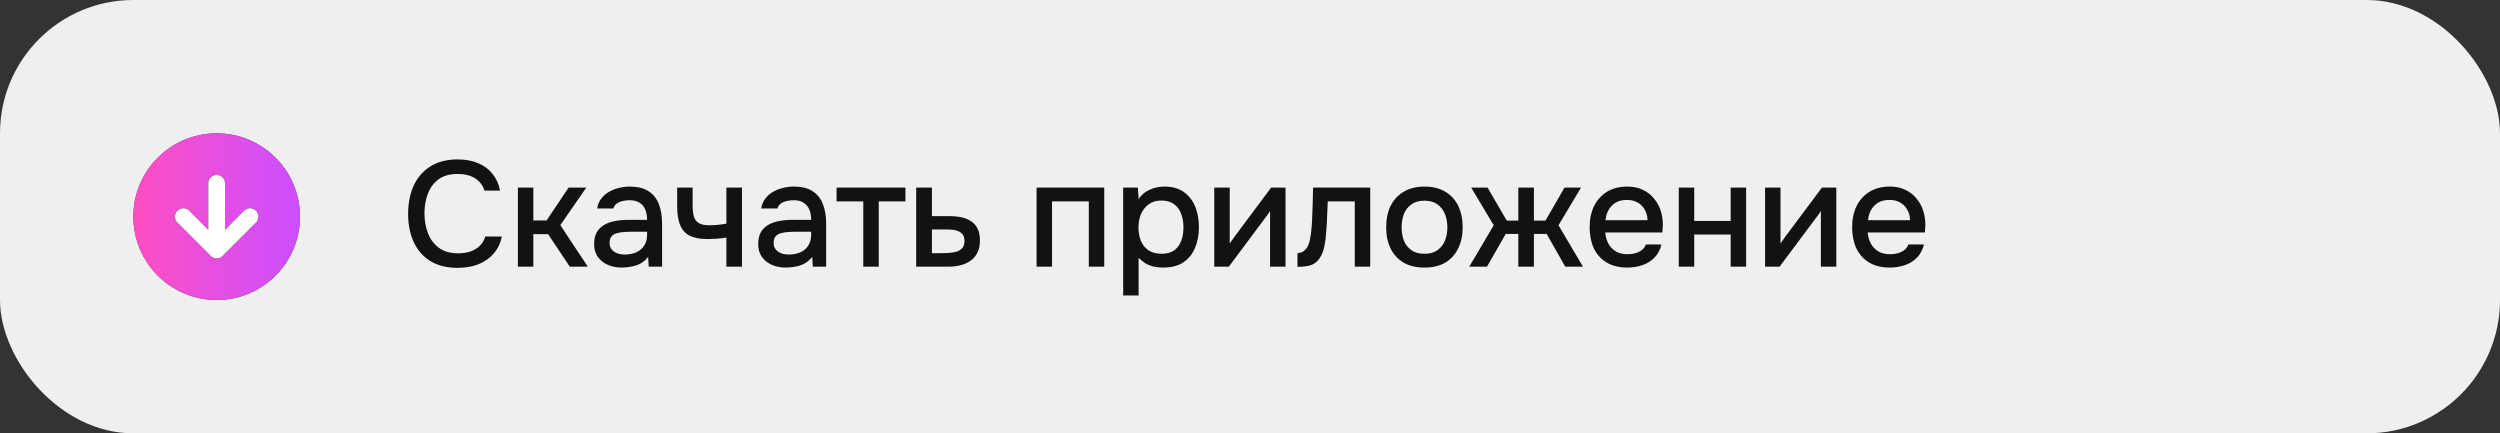 <?xml version="1.0" encoding="UTF-8"?> <svg xmlns="http://www.w3.org/2000/svg" width="300" height="52" viewBox="0 0 300 52" fill="none"><rect x="0" y="0" width="300" height="52" fill="#333333" stroke="none"/><rect width="300" height="52" rx="16" fill="white" fill-opacity="0.92"></rect><g clip-path="url(#clip0_53_328)"><path fill-rule="evenodd" clip-rule="evenodd" d="M26 16C20.477 16 16 20.477 16 26C16 31.523 20.477 36 26 36C31.523 36 36 31.523 36 26C36 20.477 31.523 16 26 16ZM26 21C26.552 21 27 21.448 27 22V27.586L29.293 25.293C29.683 24.902 30.317 24.902 30.707 25.293C31.098 25.683 31.098 26.317 30.707 26.707L26.707 30.707C26.52 30.895 26.265 31 26 31C25.735 31 25.48 30.895 25.293 30.707L21.293 26.707C20.902 26.317 20.902 25.683 21.293 25.293C21.683 24.902 22.317 24.902 22.707 25.293L25 27.586V22C25 21.448 25.448 21 26 21Z" fill="#121212" fill-opacity="0.8"></path><path fill-rule="evenodd" clip-rule="evenodd" d="M26 16C20.477 16 16 20.477 16 26C16 31.523 20.477 36 26 36C31.523 36 36 31.523 36 26C36 20.477 31.523 16 26 16ZM26 21C26.552 21 27 21.448 27 22V27.586L29.293 25.293C29.683 24.902 30.317 24.902 30.707 25.293C31.098 25.683 31.098 26.317 30.707 26.707L26.707 30.707C26.52 30.895 26.265 31 26 31C25.735 31 25.48 30.895 25.293 30.707L21.293 26.707C20.902 26.317 20.902 25.683 21.293 25.293C21.683 24.902 22.317 24.902 22.707 25.293L25 27.586V22C25 21.448 25.448 21 26 21Z" fill="url(#paint0_linear_53_328)"></path><path d="M26 21C26.552 21 27 21.448 27 22V27.586L29.293 25.293C29.683 24.902 30.317 24.902 30.707 25.293C31.098 25.683 31.098 26.317 30.707 26.707L26.707 30.707C26.52 30.895 26.265 31 26 31C25.735 31 25.48 30.895 25.293 30.707L21.293 26.707C20.902 26.317 20.902 25.683 21.293 25.293C21.683 24.902 22.317 24.902 22.707 25.293L25 27.586V22C25 21.448 25.448 21 26 21Z" fill="#121212" fill-opacity="0.8"></path><path d="M26 21C26.552 21 27 21.448 27 22V27.586L29.293 25.293C29.683 24.902 30.317 24.902 30.707 25.293C31.098 25.683 31.098 26.317 30.707 26.707L26.707 30.707C26.52 30.895 26.265 31 26 31C25.735 31 25.48 30.895 25.293 30.707L21.293 26.707C20.902 26.317 20.902 25.683 21.293 25.293C21.683 24.902 22.317 24.902 22.707 25.293L25 27.586V22C25 21.448 25.448 21 26 21Z" fill="white"></path></g><path d="M54.913 32.144C53.605 32.144 52.507 31.868 51.619 31.316C50.743 30.764 50.083 30.002 49.639 29.03C49.195 28.058 48.973 26.936 48.973 25.664C48.973 24.392 49.195 23.264 49.639 22.28C50.095 21.296 50.761 20.528 51.637 19.976C52.525 19.412 53.623 19.13 54.931 19.13C55.879 19.13 56.707 19.286 57.415 19.598C58.123 19.898 58.693 20.33 59.125 20.894C59.569 21.446 59.863 22.106 60.007 22.874H58.135C57.955 22.262 57.589 21.776 57.037 21.416C56.485 21.056 55.777 20.876 54.913 20.876C53.953 20.876 53.179 21.098 52.591 21.542C52.015 21.986 51.595 22.568 51.331 23.288C51.067 23.996 50.935 24.764 50.935 25.592C50.935 26.444 51.073 27.236 51.349 27.968C51.625 28.7 52.063 29.288 52.663 29.732C53.263 30.176 54.031 30.398 54.967 30.398C55.543 30.398 56.053 30.32 56.497 30.164C56.941 29.996 57.313 29.762 57.613 29.462C57.913 29.15 58.117 28.79 58.225 28.382H60.223C60.067 29.162 59.749 29.834 59.269 30.398C58.789 30.962 58.183 31.394 57.451 31.694C56.719 31.994 55.873 32.144 54.913 32.144ZM62.147 32V22.514H64.001V26.456H65.585L68.231 22.514H70.355L67.241 27.014L70.535 32H68.375L65.765 28.094H64.001V32H62.147ZM74.609 32.108C74.189 32.108 73.781 32.054 73.385 31.946C72.989 31.826 72.635 31.652 72.323 31.424C72.011 31.184 71.759 30.89 71.567 30.542C71.387 30.182 71.297 29.762 71.297 29.282C71.297 28.706 71.405 28.232 71.621 27.86C71.849 27.476 72.149 27.182 72.521 26.978C72.893 26.762 73.319 26.612 73.799 26.528C74.291 26.432 74.801 26.384 75.329 26.384H77.651C77.651 25.916 77.579 25.508 77.435 25.16C77.291 24.8 77.063 24.524 76.751 24.332C76.451 24.128 76.049 24.026 75.545 24.026C75.245 24.026 74.957 24.062 74.681 24.134C74.417 24.194 74.189 24.296 73.997 24.44C73.805 24.584 73.673 24.776 73.601 25.016H71.657C71.729 24.56 71.891 24.17 72.143 23.846C72.395 23.51 72.707 23.234 73.079 23.018C73.451 22.802 73.847 22.646 74.267 22.55C74.699 22.442 75.137 22.388 75.581 22.388C76.493 22.388 77.231 22.568 77.795 22.928C78.371 23.288 78.791 23.804 79.055 24.476C79.319 25.148 79.451 25.946 79.451 26.87V32H77.849L77.777 30.83C77.501 31.178 77.183 31.448 76.823 31.64C76.475 31.82 76.109 31.94 75.725 32C75.341 32.072 74.969 32.108 74.609 32.108ZM74.933 30.542C75.485 30.542 75.965 30.452 76.373 30.272C76.781 30.08 77.093 29.81 77.309 29.462C77.537 29.102 77.651 28.676 77.651 28.184V27.806H75.959C75.611 27.806 75.269 27.818 74.933 27.842C74.597 27.854 74.291 27.902 74.015 27.986C73.751 28.058 73.541 28.184 73.385 28.364C73.229 28.544 73.151 28.802 73.151 29.138C73.151 29.462 73.235 29.726 73.403 29.93C73.571 30.134 73.793 30.29 74.069 30.398C74.345 30.494 74.633 30.542 74.933 30.542ZM87.166 32V28.508C86.71 28.58 86.29 28.628 85.906 28.652C85.534 28.676 85.198 28.688 84.898 28.688C83.998 28.688 83.278 28.55 82.738 28.274C82.21 27.986 81.832 27.554 81.604 26.978C81.376 26.402 81.262 25.682 81.262 24.818V22.514H83.116V24.71C83.116 25.202 83.164 25.622 83.26 25.97C83.356 26.306 83.548 26.57 83.836 26.762C84.124 26.942 84.562 27.032 85.15 27.032C85.462 27.032 85.798 27.014 86.158 26.978C86.518 26.942 86.854 26.894 87.166 26.834V22.514H89.038V32H87.166ZM94.297 32.108C93.877 32.108 93.469 32.054 93.073 31.946C92.677 31.826 92.323 31.652 92.011 31.424C91.699 31.184 91.447 30.89 91.255 30.542C91.075 30.182 90.985 29.762 90.985 29.282C90.985 28.706 91.093 28.232 91.309 27.86C91.537 27.476 91.837 27.182 92.209 26.978C92.581 26.762 93.007 26.612 93.487 26.528C93.979 26.432 94.489 26.384 95.017 26.384H97.339C97.339 25.916 97.267 25.508 97.123 25.16C96.979 24.8 96.751 24.524 96.439 24.332C96.139 24.128 95.737 24.026 95.233 24.026C94.933 24.026 94.645 24.062 94.369 24.134C94.105 24.194 93.877 24.296 93.685 24.44C93.493 24.584 93.361 24.776 93.289 25.016H91.345C91.417 24.56 91.579 24.17 91.831 23.846C92.083 23.51 92.395 23.234 92.767 23.018C93.139 22.802 93.535 22.646 93.955 22.55C94.387 22.442 94.825 22.388 95.269 22.388C96.181 22.388 96.919 22.568 97.483 22.928C98.059 23.288 98.479 23.804 98.743 24.476C99.007 25.148 99.139 25.946 99.139 26.87V32H97.537L97.465 30.83C97.189 31.178 96.871 31.448 96.511 31.64C96.163 31.82 95.797 31.94 95.413 32C95.029 32.072 94.657 32.108 94.297 32.108ZM94.621 30.542C95.173 30.542 95.653 30.452 96.061 30.272C96.469 30.08 96.781 29.81 96.997 29.462C97.225 29.102 97.339 28.676 97.339 28.184V27.806H95.647C95.299 27.806 94.957 27.818 94.621 27.842C94.285 27.854 93.979 27.902 93.703 27.986C93.439 28.058 93.229 28.184 93.073 28.364C92.917 28.544 92.839 28.802 92.839 29.138C92.839 29.462 92.923 29.726 93.091 29.93C93.259 30.134 93.481 30.29 93.757 30.398C94.033 30.494 94.321 30.542 94.621 30.542ZM103.595 32V24.17H100.391V22.514H108.653V24.17H105.449V32H103.595ZM109.942 32V22.514H111.832V25.934H113.866C114.43 25.934 114.934 25.982 115.378 26.078C115.834 26.174 116.224 26.336 116.548 26.564C116.884 26.78 117.142 27.08 117.322 27.464C117.502 27.836 117.592 28.31 117.592 28.886C117.592 29.426 117.496 29.894 117.304 30.29C117.112 30.686 116.842 31.01 116.494 31.262C116.158 31.514 115.756 31.7 115.288 31.82C114.832 31.94 114.334 32 113.794 32H109.942ZM111.832 30.38H112.858C113.23 30.38 113.584 30.368 113.92 30.344C114.256 30.32 114.562 30.266 114.838 30.182C115.114 30.086 115.33 29.942 115.486 29.75C115.654 29.546 115.738 29.276 115.738 28.94C115.738 28.604 115.672 28.346 115.54 28.166C115.408 27.986 115.234 27.848 115.018 27.752C114.814 27.656 114.586 27.596 114.334 27.572C114.094 27.548 113.842 27.536 113.578 27.536H111.832V30.38ZM124.391 32V22.514H132.509V32H130.655V24.17H126.245V32H124.391ZM134.78 35.456V22.514H136.544L136.634 23.882C136.97 23.378 137.414 23.006 137.966 22.766C138.518 22.514 139.106 22.388 139.73 22.388C140.666 22.388 141.44 22.604 142.052 23.036C142.664 23.468 143.12 24.05 143.42 24.782C143.72 25.514 143.87 26.342 143.87 27.266C143.87 28.19 143.714 29.018 143.402 29.75C143.102 30.482 142.634 31.058 141.998 31.478C141.374 31.898 140.576 32.108 139.604 32.108C139.136 32.108 138.716 32.06 138.344 31.964C137.972 31.868 137.648 31.73 137.372 31.55C137.096 31.358 136.85 31.154 136.634 30.938V35.456H134.78ZM139.388 30.452C140.036 30.452 140.552 30.308 140.936 30.02C141.32 29.72 141.596 29.33 141.764 28.85C141.932 28.37 142.016 27.848 142.016 27.284C142.016 26.696 141.926 26.162 141.746 25.682C141.578 25.19 141.296 24.8 140.9 24.512C140.516 24.212 140 24.062 139.352 24.062C138.764 24.062 138.266 24.212 137.858 24.512C137.45 24.8 137.138 25.19 136.922 25.682C136.718 26.174 136.616 26.708 136.616 27.284C136.616 27.872 136.712 28.412 136.904 28.904C137.108 29.384 137.414 29.762 137.822 30.038C138.242 30.314 138.764 30.452 139.388 30.452ZM145.713 32V22.514H147.567V29.228C147.651 29.084 147.759 28.928 147.891 28.76C148.023 28.58 148.125 28.436 148.197 28.328L152.535 22.514H154.263V32H152.409V25.322C152.313 25.478 152.211 25.634 152.103 25.79C151.995 25.934 151.893 26.066 151.797 26.186L147.459 32H145.713ZM155.696 32.018V30.362C155.948 30.362 156.164 30.308 156.344 30.2C156.536 30.08 156.704 29.912 156.848 29.696C157.004 29.456 157.124 29.12 157.208 28.688C157.292 28.256 157.352 27.806 157.388 27.338C157.436 26.774 157.466 26.216 157.478 25.664C157.502 25.112 157.52 24.572 157.532 24.044C157.556 23.516 157.568 23.006 157.568 22.514H164.426V32H162.572V24.17H159.332C159.32 24.566 159.302 24.98 159.278 25.412C159.266 25.844 159.248 26.276 159.224 26.708C159.2 27.128 159.17 27.548 159.134 27.968C159.11 28.448 159.044 28.958 158.936 29.498C158.84 30.038 158.654 30.524 158.378 30.956C158.102 31.376 157.76 31.658 157.352 31.802C156.956 31.946 156.404 32.018 155.696 32.018ZM170.931 32.108C169.947 32.108 169.113 31.91 168.429 31.514C167.745 31.106 167.223 30.536 166.863 29.804C166.515 29.072 166.341 28.226 166.341 27.266C166.341 26.294 166.515 25.448 166.863 24.728C167.223 23.996 167.745 23.426 168.429 23.018C169.113 22.598 169.953 22.388 170.949 22.388C171.933 22.388 172.767 22.598 173.451 23.018C174.135 23.426 174.651 23.996 174.999 24.728C175.347 25.46 175.521 26.312 175.521 27.284C175.521 28.232 175.341 29.072 174.981 29.804C174.633 30.536 174.117 31.106 173.433 31.514C172.761 31.91 171.927 32.108 170.931 32.108ZM170.931 30.452C171.579 30.452 172.101 30.308 172.497 30.02C172.905 29.732 173.205 29.348 173.397 28.868C173.589 28.388 173.685 27.86 173.685 27.284C173.685 26.708 173.589 26.18 173.397 25.7C173.205 25.208 172.905 24.818 172.497 24.53C172.101 24.23 171.579 24.08 170.931 24.08C170.295 24.08 169.773 24.23 169.365 24.53C168.957 24.818 168.657 25.202 168.465 25.682C168.285 26.162 168.195 26.696 168.195 27.284C168.195 27.86 168.285 28.388 168.465 28.868C168.657 29.348 168.957 29.732 169.365 30.02C169.773 30.308 170.295 30.452 170.931 30.452ZM176.312 32L179.246 27.032L176.546 22.514H178.508L180.812 26.474H182.198V22.514H184.07V26.474H185.456L187.742 22.514H189.722L187.022 27.032L189.956 32H187.832L185.6 28.076H184.07V32H182.198V28.076H180.686L178.436 32H176.312ZM195.293 32.108C194.297 32.108 193.463 31.904 192.791 31.496C192.119 31.088 191.609 30.524 191.261 29.804C190.925 29.072 190.757 28.232 190.757 27.284C190.757 26.324 190.931 25.478 191.279 24.746C191.639 24.014 192.155 23.438 192.827 23.018C193.511 22.598 194.333 22.388 195.293 22.388C196.001 22.388 196.619 22.52 197.147 22.784C197.687 23.036 198.137 23.39 198.497 23.846C198.869 24.29 199.139 24.794 199.307 25.358C199.475 25.922 199.553 26.516 199.541 27.14C199.529 27.272 199.517 27.398 199.505 27.518C199.505 27.638 199.499 27.764 199.487 27.896H192.629C192.665 28.376 192.785 28.814 192.989 29.21C193.205 29.606 193.505 29.924 193.889 30.164C194.273 30.392 194.747 30.506 195.311 30.506C195.623 30.506 195.923 30.47 196.211 30.398C196.511 30.314 196.775 30.188 197.003 30.02C197.243 29.84 197.411 29.612 197.507 29.336H199.379C199.223 29.972 198.941 30.5 198.533 30.92C198.137 31.328 197.651 31.628 197.075 31.82C196.511 32.012 195.917 32.108 195.293 32.108ZM192.665 26.42H197.705C197.693 25.952 197.585 25.538 197.381 25.178C197.177 24.806 196.895 24.518 196.535 24.314C196.175 24.098 195.743 23.99 195.239 23.99C194.687 23.99 194.225 24.104 193.853 24.332C193.493 24.56 193.211 24.86 193.007 25.232C192.815 25.592 192.701 25.988 192.665 26.42ZM201.453 32V22.514H203.307V26.51H207.681V22.514H209.535V32H207.681V28.148H203.307V32H201.453ZM211.807 32V22.514H213.661V29.228C213.745 29.084 213.853 28.928 213.985 28.76C214.117 28.58 214.219 28.436 214.291 28.328L218.629 22.514H220.357V32H218.503V25.322C218.407 25.478 218.305 25.634 218.197 25.79C218.089 25.934 217.987 26.066 217.891 26.186L213.553 32H211.807ZM226.793 32.108C225.797 32.108 224.963 31.904 224.291 31.496C223.619 31.088 223.109 30.524 222.761 29.804C222.425 29.072 222.257 28.232 222.257 27.284C222.257 26.324 222.431 25.478 222.779 24.746C223.139 24.014 223.655 23.438 224.327 23.018C225.011 22.598 225.833 22.388 226.793 22.388C227.501 22.388 228.119 22.52 228.647 22.784C229.187 23.036 229.637 23.39 229.997 23.846C230.369 24.29 230.639 24.794 230.807 25.358C230.975 25.922 231.053 26.516 231.041 27.14C231.029 27.272 231.017 27.398 231.005 27.518C231.005 27.638 230.999 27.764 230.987 27.896H224.129C224.165 28.376 224.285 28.814 224.489 29.21C224.705 29.606 225.005 29.924 225.389 30.164C225.773 30.392 226.247 30.506 226.811 30.506C227.123 30.506 227.423 30.47 227.711 30.398C228.011 30.314 228.275 30.188 228.503 30.02C228.743 29.84 228.911 29.612 229.007 29.336H230.879C230.723 29.972 230.441 30.5 230.033 30.92C229.637 31.328 229.151 31.628 228.575 31.82C228.011 32.012 227.417 32.108 226.793 32.108ZM224.165 26.42H229.205C229.193 25.952 229.085 25.538 228.881 25.178C228.677 24.806 228.395 24.518 228.035 24.314C227.675 24.098 227.243 23.99 226.739 23.99C226.187 23.99 225.725 24.104 225.353 24.332C224.993 24.56 224.711 24.86 224.507 25.232C224.315 25.592 224.201 25.988 224.165 26.42Z" fill="#121212"></path><defs><linearGradient id="paint0_linear_53_328" x1="36" y1="26" x2="16" y2="26" gradientUnits="userSpaceOnUse"><stop stop-color="#CB4EFF"></stop><stop offset="1" stop-color="#FF4EC1"></stop></linearGradient><clipPath id="clip0_53_328"><rect width="20" height="20" fill="white" transform="translate(16 16)"></rect></clipPath></defs></svg> 
